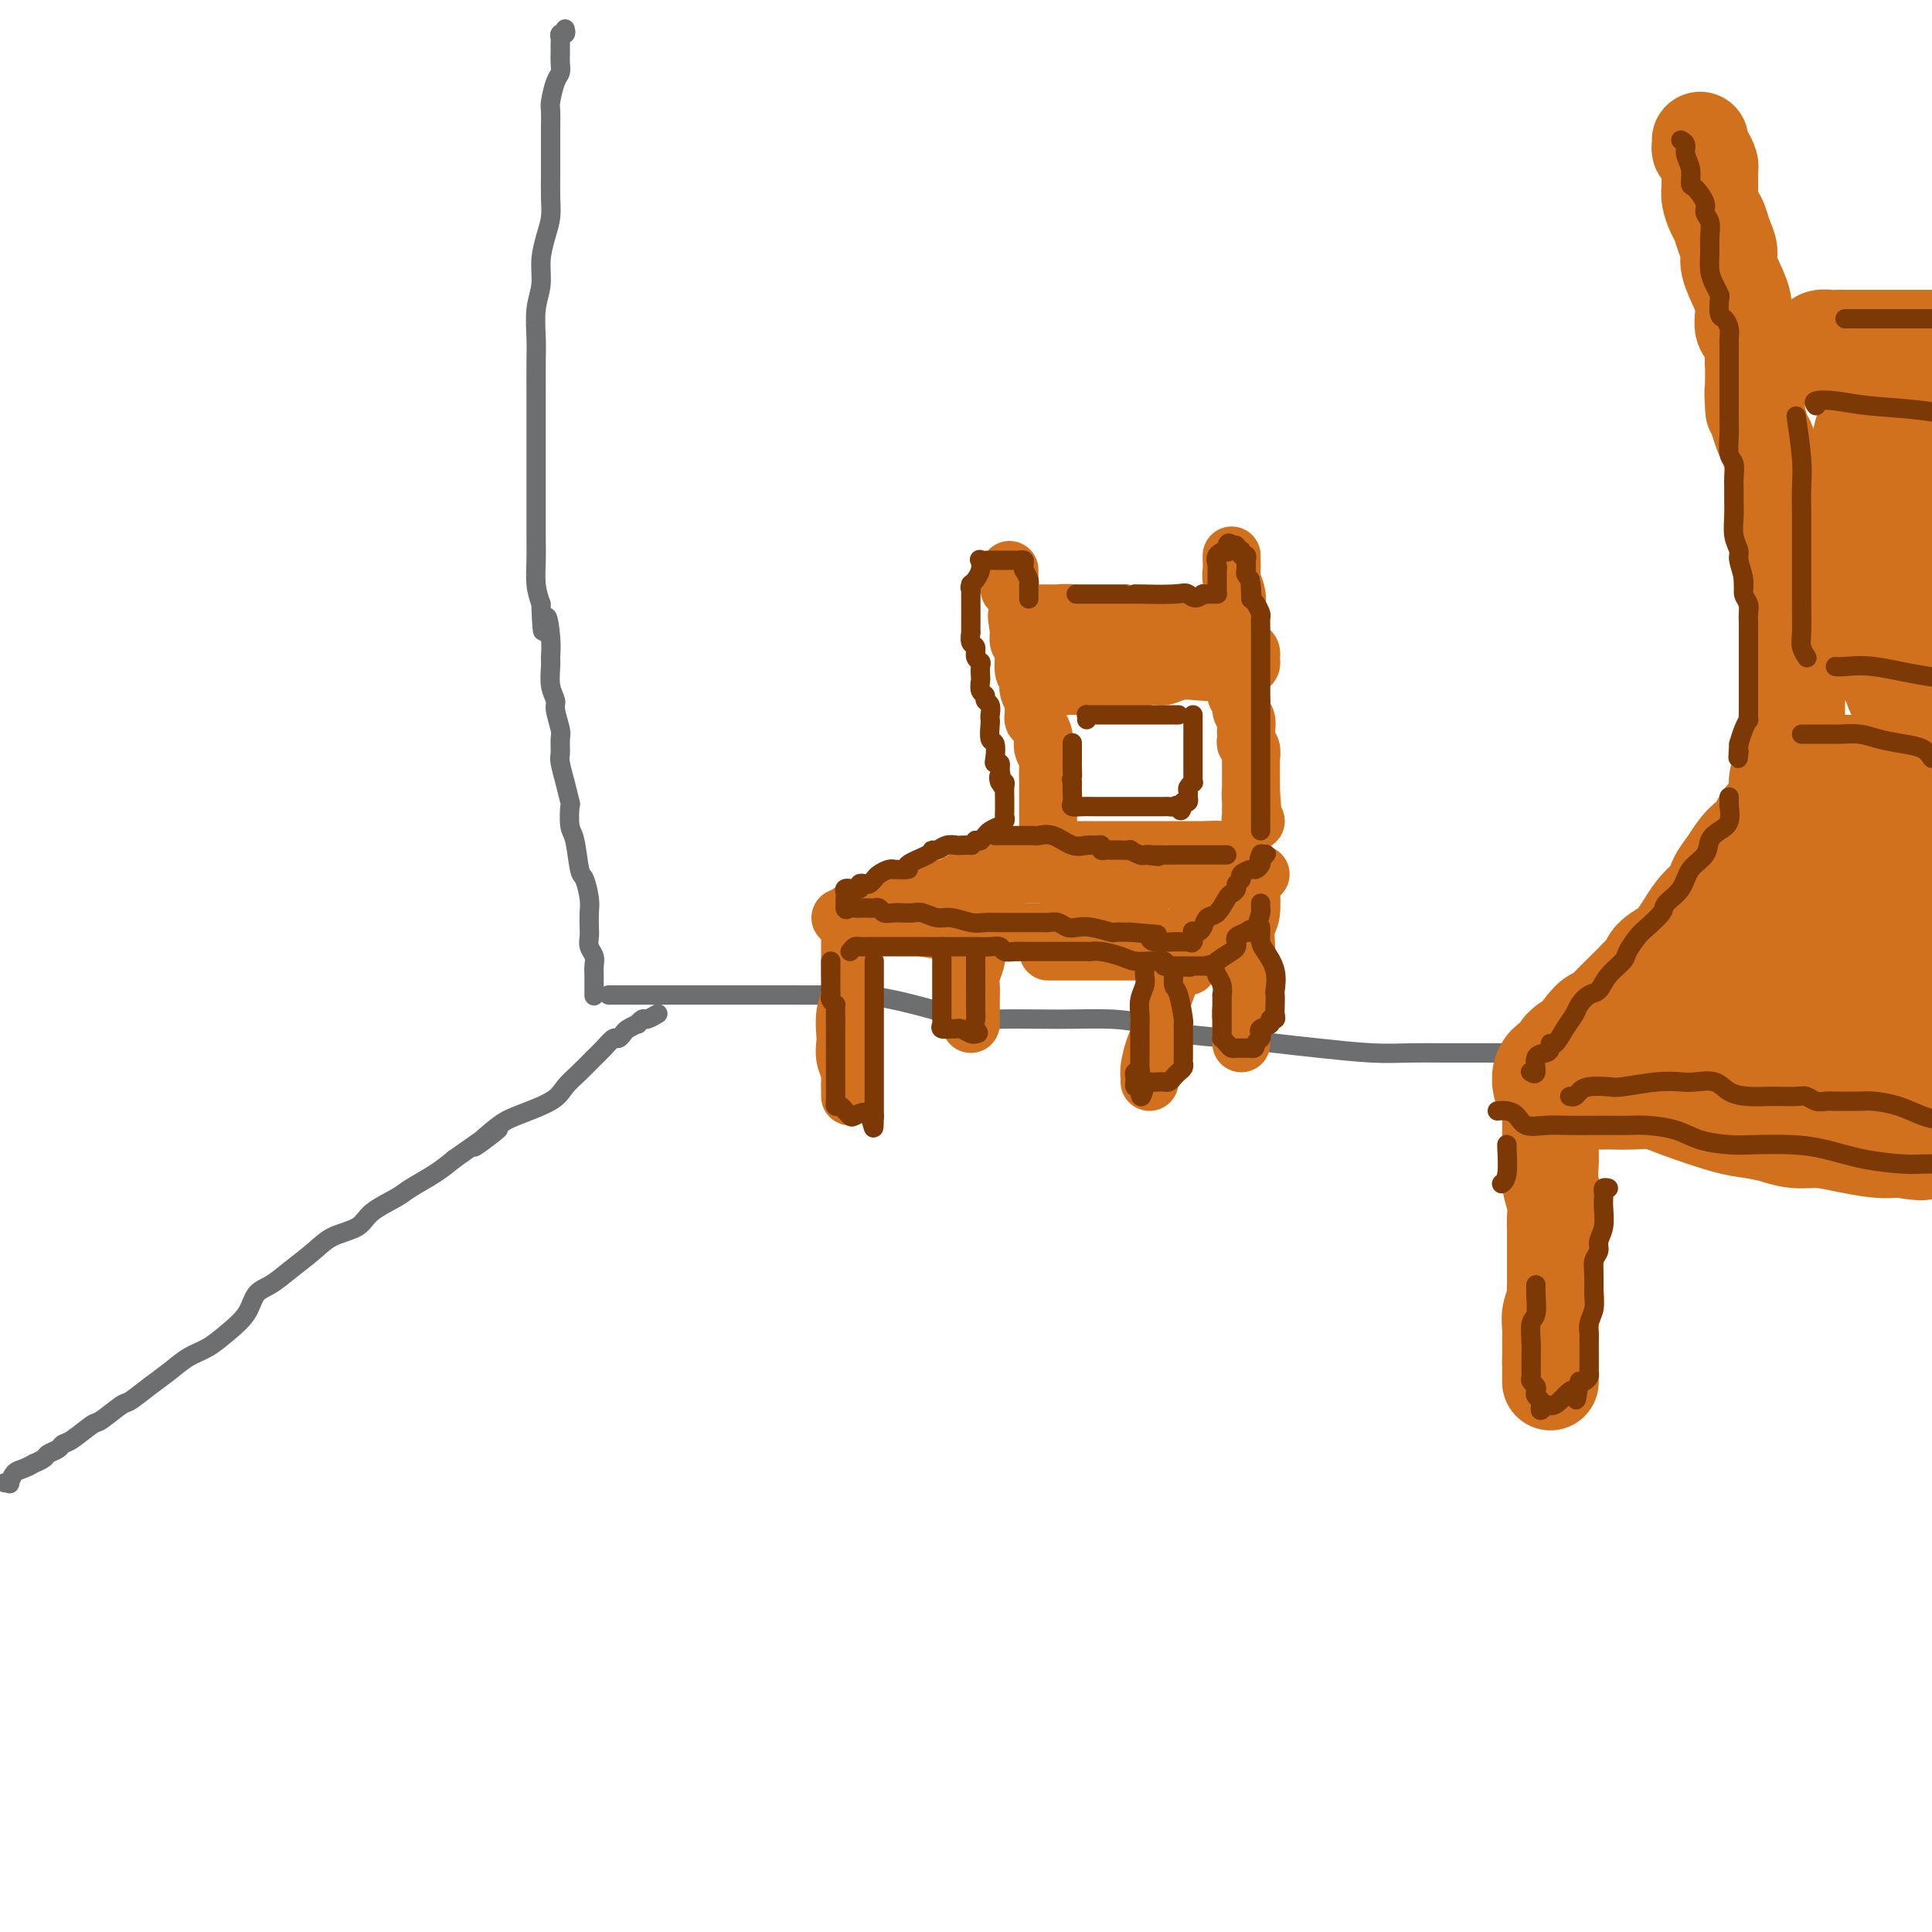 <svg viewBox='0 0 400 400' version='1.1' xmlns='http://www.w3.org/2000/svg' xmlns:xlink='http://www.w3.org/1999/xlink'><g fill='none' stroke='rgb(109,110,112)' stroke-width='4' stroke-linecap='round' stroke-linejoin='round'><path d='M1,307c0.441,-0.055 0.883,-0.110 1,0c0.117,0.110 -0.090,0.384 0,0c0.090,-0.384 0.476,-1.426 1,-2c0.524,-0.574 1.186,-0.679 2,-1c0.814,-0.321 1.780,-0.859 2,-1c0.220,-0.141 -0.306,0.116 0,0c0.306,-0.116 1.445,-0.606 2,-1c0.555,-0.394 0.527,-0.691 1,-1c0.473,-0.309 1.447,-0.630 2,-1c0.553,-0.370 0.684,-0.790 1,-1c0.316,-0.210 0.817,-0.212 2,-1c1.183,-0.788 3.047,-2.364 4,-3c0.953,-0.636 0.996,-0.333 2,-1c1.004,-0.667 2.971,-2.304 4,-3c1.029,-0.696 1.121,-0.451 2,-1c0.879,-0.549 2.544,-1.893 4,-3c1.456,-1.107 2.701,-1.979 4,-3c1.299,-1.021 2.651,-2.192 4,-3c1.349,-0.808 2.696,-1.251 4,-2c1.304,-0.749 2.567,-1.802 4,-3c1.433,-1.198 3.037,-2.540 4,-4c0.963,-1.460 1.284,-3.038 2,-4c0.716,-0.962 1.827,-1.307 3,-2c1.173,-0.693 2.408,-1.736 4,-3c1.592,-1.264 3.540,-2.751 5,-4c1.460,-1.249 2.433,-2.259 4,-3c1.567,-0.741 3.728,-1.213 5,-2c1.272,-0.787 1.656,-1.891 3,-3c1.344,-1.109 3.649,-2.225 5,-3c1.351,-0.775 1.748,-1.209 3,-2c1.252,-0.791 3.358,-1.940 5,-3c1.642,-1.060 2.821,-2.030 4,-3'/><path d='M94,240c15.391,-10.901 7.369,-4.653 5,-3c-2.369,1.653 0.915,-1.289 3,-3c2.085,-1.711 2.971,-2.191 5,-3c2.029,-0.809 5.201,-1.945 7,-3c1.799,-1.055 2.226,-2.028 3,-3c0.774,-0.972 1.895,-1.944 3,-3c1.105,-1.056 2.194,-2.195 3,-3c0.806,-0.805 1.328,-1.276 2,-2c0.672,-0.724 1.494,-1.701 2,-2c0.506,-0.299 0.695,0.079 1,0c0.305,-0.079 0.726,-0.614 1,-1c0.274,-0.386 0.401,-0.624 1,-1c0.599,-0.376 1.671,-0.889 2,-1c0.329,-0.111 -0.083,0.180 0,0c0.083,-0.180 0.661,-0.832 1,-1c0.339,-0.168 0.437,0.147 1,0c0.563,-0.147 1.589,-0.756 2,-1c0.411,-0.244 0.205,-0.122 0,0'/><path d='M117,6c0.113,0.447 0.226,0.893 0,1c-0.226,0.107 -0.793,-0.127 -1,0c-0.207,0.127 -0.056,0.614 0,1c0.056,0.386 0.016,0.670 0,1c-0.016,0.330 -0.007,0.705 0,1c0.007,0.295 0.012,0.509 0,1c-0.012,0.491 -0.042,1.257 0,2c0.042,0.743 0.155,1.462 0,2c-0.155,0.538 -0.577,0.894 -1,2c-0.423,1.106 -0.845,2.961 -1,4c-0.155,1.039 -0.041,1.263 0,2c0.041,0.737 0.011,1.989 0,3c-0.011,1.011 -0.002,1.782 0,3c0.002,1.218 -0.002,2.884 0,4c0.002,1.116 0.011,1.683 0,3c-0.011,1.317 -0.040,3.383 0,5c0.040,1.617 0.151,2.783 0,4c-0.151,1.217 -0.562,2.485 -1,4c-0.438,1.515 -0.902,3.277 -1,5c-0.098,1.723 0.170,3.408 0,5c-0.170,1.592 -0.778,3.093 -1,5c-0.222,1.907 -0.060,4.222 0,6c0.060,1.778 0.016,3.021 0,5c-0.016,1.979 -0.004,4.695 0,7c0.004,2.305 0.001,4.199 0,6c-0.001,1.801 -0.000,3.509 0,6c0.000,2.491 -0.001,5.765 0,8c0.001,2.235 0.003,3.430 0,5c-0.003,1.570 -0.011,3.514 0,5c0.011,1.486 0.041,2.516 0,4c-0.041,1.484 -0.155,3.424 0,5c0.155,1.576 0.577,2.788 1,4'/><path d='M112,125c0.320,9.934 0.621,4.268 1,3c0.379,-1.268 0.838,1.863 1,4c0.162,2.137 0.028,3.280 0,4c-0.028,0.720 0.049,1.016 0,2c-0.049,0.984 -0.223,2.657 0,4c0.223,1.343 0.845,2.356 1,3c0.155,0.644 -0.156,0.918 0,2c0.156,1.082 0.778,2.971 1,4c0.222,1.029 0.044,1.196 0,2c-0.044,0.804 0.044,2.245 0,3c-0.044,0.755 -0.222,0.826 0,2c0.222,1.174 0.843,3.453 1,4c0.157,0.547 -0.151,-0.636 0,0c0.151,0.636 0.762,3.092 1,4c0.238,0.908 0.105,0.268 0,1c-0.105,0.732 -0.182,2.836 0,4c0.182,1.164 0.623,1.389 1,3c0.377,1.611 0.689,4.609 1,6c0.311,1.391 0.619,1.173 1,2c0.381,0.827 0.833,2.697 1,4c0.167,1.303 0.049,2.040 0,3c-0.049,0.960 -0.027,2.144 0,3c0.027,0.856 0.060,1.384 0,2c-0.060,0.616 -0.212,1.319 0,2c0.212,0.681 0.789,1.339 1,2c0.211,0.661 0.057,1.326 0,2c-0.057,0.674 -0.015,1.356 0,2c0.015,0.644 0.004,1.250 0,2c-0.004,0.750 -0.001,1.643 0,2c0.001,0.357 0.001,0.179 0,0'/><path d='M126,206c0.332,-0.000 0.664,-0.000 1,0c0.336,0.000 0.677,0.000 1,0c0.323,-0.000 0.630,-0.000 1,0c0.370,0.000 0.803,0.000 1,0c0.197,-0.000 0.157,-0.000 1,0c0.843,0.000 2.570,0.000 4,0c1.430,-0.000 2.562,-0.000 4,0c1.438,0.000 3.181,0.000 5,0c1.819,-0.000 3.713,-0.001 6,0c2.287,0.001 4.968,0.002 7,0c2.032,-0.002 3.416,-0.008 6,0c2.584,0.008 6.369,0.029 9,0c2.631,-0.029 4.109,-0.109 6,0c1.891,0.109 4.195,0.407 7,1c2.805,0.593 6.112,1.479 8,2c1.888,0.521 2.357,0.676 4,1c1.643,0.324 4.461,0.818 6,1c1.539,0.182 1.798,0.051 4,0c2.202,-0.051 6.345,-0.021 9,0c2.655,0.021 3.820,0.033 6,0c2.180,-0.033 5.374,-0.111 8,0c2.626,0.111 4.682,0.411 7,1c2.318,0.589 4.897,1.468 8,2c3.103,0.532 6.729,0.717 10,1c3.271,0.283 6.187,0.664 9,1c2.813,0.336 5.524,0.626 9,1c3.476,0.374 7.719,0.832 11,1c3.281,0.168 5.601,0.045 8,0c2.399,-0.045 4.877,-0.012 7,0c2.123,0.012 3.892,0.003 6,0c2.108,-0.003 4.554,-0.002 7,0'/><path d='M312,218c17.840,1.083 7.940,0.290 5,0c-2.940,-0.290 1.081,-0.079 4,0c2.919,0.079 4.735,0.025 6,0c1.265,-0.025 1.979,-0.021 3,0c1.021,0.021 2.348,0.058 4,0c1.652,-0.058 3.629,-0.212 5,0c1.371,0.212 2.138,0.789 4,1c1.862,0.211 4.820,0.057 6,0c1.180,-0.057 0.582,-0.015 1,0c0.418,0.015 1.851,0.004 4,0c2.149,-0.004 5.015,-0.001 6,0c0.985,0.001 0.088,0.000 3,0c2.912,-0.000 9.632,-0.000 13,0c3.368,0.000 3.385,0.000 5,0c1.615,-0.000 4.828,-0.000 7,0c2.172,0.000 3.304,0.000 4,0c0.696,-0.000 0.957,-0.000 2,0c1.043,0.000 2.870,0.000 4,0c1.130,-0.000 1.565,-0.000 2,0'/></g>
<g fill='none' stroke='rgb(210,113,29)' stroke-width='12' stroke-linecap='round' stroke-linejoin='round'><path d='M174,190c0.900,-0.425 1.800,-0.850 2,-1c0.200,-0.150 -0.299,-0.026 0,0c0.299,0.026 1.396,-0.047 2,0c0.604,0.047 0.716,0.215 1,0c0.284,-0.215 0.739,-0.813 1,-1c0.261,-0.187 0.329,0.037 1,0c0.671,-0.037 1.944,-0.335 3,-1c1.056,-0.665 1.896,-1.698 3,-2c1.104,-0.302 2.471,0.125 3,0c0.529,-0.125 0.221,-0.803 1,-1c0.779,-0.197 2.647,0.088 4,0c1.353,-0.088 2.193,-0.549 3,-1c0.807,-0.451 1.582,-0.891 2,-1c0.418,-0.109 0.480,0.114 1,0c0.520,-0.114 1.497,-0.566 2,-1c0.503,-0.434 0.533,-0.851 1,-1c0.467,-0.149 1.372,-0.030 2,0c0.628,0.030 0.978,-0.030 1,0c0.022,0.030 -0.285,0.149 0,0c0.285,-0.149 1.162,-0.565 2,-1c0.838,-0.435 1.636,-0.887 2,-1c0.364,-0.113 0.293,0.114 1,0c0.707,-0.114 2.190,-0.569 3,-1c0.810,-0.431 0.946,-0.837 1,-1c0.054,-0.163 0.027,-0.081 0,0'/><path d='M216,176c6.631,-2.166 2.209,-0.580 1,0c-1.209,0.580 0.794,0.155 2,0c1.206,-0.155 1.614,-0.042 2,0c0.386,0.042 0.750,0.011 1,0c0.250,-0.011 0.387,-0.003 1,0c0.613,0.003 1.701,0.001 2,0c0.299,-0.001 -0.193,-0.000 0,0c0.193,0.000 1.070,0.000 2,0c0.930,-0.000 1.913,-0.000 3,0c1.087,0.000 2.279,0.000 3,0c0.721,-0.000 0.970,-0.000 1,0c0.030,0.000 -0.158,0.000 0,0c0.158,-0.000 0.662,-0.000 1,0c0.338,0.000 0.511,0.000 1,0c0.489,-0.000 1.293,-0.000 2,0c0.707,0.000 1.316,0.000 2,0c0.684,-0.000 1.443,-0.000 2,0c0.557,0.000 0.912,0.000 1,0c0.088,-0.000 -0.093,-0.000 0,0c0.093,0.000 0.459,0.000 1,0c0.541,-0.000 1.259,-0.000 2,0c0.741,0.000 1.507,0.000 2,0c0.493,-0.000 0.712,-0.000 1,0c0.288,0.000 0.644,0.000 1,0'/><path d='M250,176c5.398,0.013 1.892,0.045 1,0c-0.892,-0.045 0.829,-0.166 2,0c1.171,0.166 1.793,0.618 2,1c0.207,0.382 0.000,0.694 0,1c-0.000,0.306 0.206,0.607 0,1c-0.206,0.393 -0.825,0.879 -1,1c-0.175,0.121 0.093,-0.122 0,0c-0.093,0.122 -0.546,0.609 -1,1c-0.454,0.391 -0.909,0.685 -1,1c-0.091,0.315 0.183,0.652 0,1c-0.183,0.348 -0.822,0.708 -1,1c-0.178,0.292 0.106,0.515 0,1c-0.106,0.485 -0.603,1.230 -1,2c-0.397,0.770 -0.695,1.564 -1,2c-0.305,0.436 -0.618,0.513 -1,1c-0.382,0.487 -0.834,1.382 -1,2c-0.166,0.618 -0.044,0.958 0,1c0.044,0.042 0.012,-0.216 0,0c-0.012,0.216 -0.003,0.904 0,1c0.003,0.096 0.001,-0.401 0,0c-0.001,0.401 -0.000,1.701 0,3'/><path d='M247,197c-1.408,3.611 -0.927,3.138 -1,3c-0.073,-0.138 -0.699,0.058 -1,0c-0.301,-0.058 -0.276,-0.372 0,-1c0.276,-0.628 0.803,-1.571 1,-2c0.197,-0.429 0.066,-0.344 0,-1c-0.066,-0.656 -0.065,-2.052 0,-2c0.065,0.052 0.195,1.551 0,2c-0.195,0.449 -0.714,-0.152 -1,0c-0.286,0.152 -0.340,1.056 -1,1c-0.660,-0.056 -1.926,-1.072 -3,-2c-1.074,-0.928 -1.958,-1.766 -3,-2c-1.042,-0.234 -2.244,0.137 -4,0c-1.756,-0.137 -4.068,-0.783 -6,-1c-1.932,-0.217 -3.485,-0.006 -5,0c-1.515,0.006 -2.992,-0.195 -4,0c-1.008,0.195 -1.548,0.784 -2,1c-0.452,0.216 -0.815,0.059 -1,0c-0.185,-0.059 -0.190,-0.020 -1,0c-0.810,0.020 -2.423,0.020 -4,0c-1.577,-0.020 -3.116,-0.061 -5,0c-1.884,0.061 -4.113,0.222 -6,0c-1.887,-0.222 -3.431,-0.829 -5,-1c-1.569,-0.171 -3.163,0.094 -4,0c-0.837,-0.094 -0.919,-0.547 -1,-1'/><path d='M190,191c-7.367,-0.309 -1.784,-0.083 0,0c1.784,0.083 -0.232,0.022 -1,0c-0.768,-0.022 -0.287,-0.006 -1,0c-0.713,0.006 -2.618,0.002 -4,0c-1.382,-0.002 -2.241,-0.000 -3,0c-0.759,0.000 -1.419,-0.001 -2,0c-0.581,0.001 -1.085,0.003 -1,0c0.085,-0.003 0.759,-0.011 1,0c0.241,0.011 0.051,0.041 1,0c0.949,-0.041 3.038,-0.155 5,0c1.962,0.155 3.796,0.577 6,1c2.204,0.423 4.778,0.845 7,1c2.222,0.155 4.090,0.041 5,0c0.910,-0.041 0.860,-0.011 1,0c0.140,0.011 0.468,0.004 1,0c0.532,-0.004 1.267,-0.003 2,0c0.733,0.003 1.462,0.009 3,0c1.538,-0.009 3.884,-0.031 6,0c2.116,0.031 4.001,0.116 6,0c1.999,-0.116 4.111,-0.434 6,0c1.889,0.434 3.553,1.619 5,2c1.447,0.381 2.677,-0.042 4,0c1.323,0.042 2.741,0.550 4,1c1.259,0.450 2.360,0.843 3,1c0.640,0.157 0.820,0.079 1,0'/><path d='M245,197c10.203,0.928 2.212,0.249 -1,0c-3.212,-0.249 -1.645,-0.067 -1,0c0.645,0.067 0.370,0.018 0,0c-0.370,-0.018 -0.833,-0.005 -1,0c-0.167,0.005 -0.038,0.001 -1,0c-0.962,-0.001 -3.016,-0.000 -4,0c-0.984,0.000 -0.897,0.000 -3,0c-2.103,-0.000 -6.395,-0.000 -9,0c-2.605,0.000 -3.521,0.000 -4,0c-0.479,-0.000 -0.521,-0.000 -1,0c-0.479,0.000 -1.397,0.000 -2,0c-0.603,-0.000 -0.893,-0.000 -1,0c-0.107,0.000 -0.031,0.000 0,0c0.031,-0.000 0.015,-0.000 0,0'/><path d='M225,180c0.089,-0.016 0.179,-0.033 0,0c-0.179,0.033 -0.626,0.115 1,0c1.626,-0.115 5.325,-0.427 8,0c2.675,0.427 4.326,1.593 6,2c1.674,0.407 3.371,0.057 3,0c-0.371,-0.057 -2.812,0.181 -5,0c-2.188,-0.181 -4.125,-0.781 -6,-1c-1.875,-0.219 -3.688,-0.059 -6,0c-2.312,0.059 -5.124,0.015 -7,0c-1.876,-0.015 -2.816,-0.001 -4,0c-1.184,0.001 -2.612,-0.010 -3,0c-0.388,0.010 0.264,0.041 0,0c-0.264,-0.041 -1.444,-0.155 -2,0c-0.556,0.155 -0.489,0.578 -1,1c-0.511,0.422 -1.599,0.845 -2,1c-0.401,0.155 -0.115,0.044 0,0c0.115,-0.044 0.057,-0.022 0,0'/><path d='M176,193c-0.000,-0.205 -0.000,-0.410 0,0c0.000,0.410 0.000,1.436 0,2c-0.000,0.564 -0.000,0.667 0,1c0.000,0.333 0.001,0.896 0,1c-0.001,0.104 -0.004,-0.252 0,0c0.004,0.252 0.015,1.111 0,2c-0.015,0.889 -0.056,1.809 0,3c0.056,1.191 0.210,2.654 0,4c-0.210,1.346 -0.785,2.577 -1,4c-0.215,1.423 -0.072,3.039 0,4c0.072,0.961 0.072,1.269 0,2c-0.072,0.731 -0.215,1.886 0,3c0.215,1.114 0.790,2.188 1,3c0.210,0.812 0.056,1.364 0,2c-0.056,0.636 -0.015,1.358 0,2c0.015,0.642 0.004,1.205 0,1c-0.004,-0.205 -0.001,-1.179 0,-2c0.001,-0.821 0.000,-1.490 0,-2c-0.000,-0.510 -0.000,-0.860 0,-1c0.000,-0.140 0.000,-0.070 0,0'/><path d='M243,201c0.119,-0.101 0.238,-0.201 0,0c-0.238,0.201 -0.834,0.704 -1,1c-0.166,0.296 0.096,0.385 0,1c-0.096,0.615 -0.551,1.758 -1,3c-0.449,1.242 -0.891,2.584 -1,4c-0.109,1.416 0.114,2.905 0,4c-0.114,1.095 -0.567,1.796 -1,3c-0.433,1.204 -0.848,2.911 -1,4c-0.152,1.089 -0.041,1.560 0,2c0.041,0.440 0.011,0.849 0,1c-0.011,0.151 -0.003,0.043 0,0c0.003,-0.043 0.002,-0.022 0,0'/><path d='M217,171c0.000,-0.333 0.000,-0.666 0,-1c-0.000,-0.334 -0.000,-0.670 0,-1c0.000,-0.330 0.000,-0.654 0,-1c-0.000,-0.346 -0.000,-0.715 0,-1c0.000,-0.285 0.001,-0.485 0,-1c-0.001,-0.515 -0.004,-1.345 0,-2c0.004,-0.655 0.015,-1.135 0,-2c-0.015,-0.865 -0.056,-2.115 0,-3c0.056,-0.885 0.208,-1.407 0,-2c-0.208,-0.593 -0.778,-1.258 -1,-2c-0.222,-0.742 -0.098,-1.560 0,-2c0.098,-0.440 0.170,-0.503 0,-1c-0.170,-0.497 -0.582,-1.430 -1,-2c-0.418,-0.570 -0.843,-0.778 -1,-1c-0.157,-0.222 -0.046,-0.458 0,-1c0.046,-0.542 0.026,-1.392 0,-2c-0.026,-0.608 -0.059,-0.976 0,-1c0.059,-0.024 0.208,0.294 0,0c-0.208,-0.294 -0.774,-1.201 -1,-2c-0.226,-0.799 -0.113,-1.491 0,-2c0.113,-0.509 0.228,-0.837 0,-1c-0.228,-0.163 -0.797,-0.161 -1,-1c-0.203,-0.839 -0.041,-2.518 0,-3c0.041,-0.482 -0.041,0.232 0,0c0.041,-0.232 0.203,-1.408 0,-2c-0.203,-0.592 -0.772,-0.598 -1,-1c-0.228,-0.402 -0.114,-1.201 0,-2'/><path d='M211,131c-0.928,-6.370 -0.249,-2.295 0,-1c0.249,1.295 0.067,-0.190 0,-1c-0.067,-0.810 -0.019,-0.946 0,-1c0.019,-0.054 0.010,-0.027 0,0'/><path d='M209,122c0.000,-0.332 0.000,-0.663 0,-1c0.000,-0.337 0.000,-0.679 0,-1c-0.000,-0.321 0.000,-0.622 0,-1c0.000,-0.378 0.000,-0.832 0,-1c0.000,-0.168 -0.000,-0.048 0,0c0.000,0.048 0.000,0.024 0,0'/><path d='M214,127c0.294,0.000 0.588,0.000 1,0c0.412,-0.000 0.944,-0.001 1,0c0.056,0.001 -0.362,0.004 0,0c0.362,-0.004 1.504,-0.015 2,0c0.496,0.015 0.344,0.057 1,0c0.656,-0.057 2.119,-0.211 3,0c0.881,0.211 1.181,0.789 2,1c0.819,0.211 2.156,0.057 3,0c0.844,-0.057 1.195,-0.015 2,0c0.805,0.015 2.066,0.004 3,0c0.934,-0.004 1.542,-0.001 2,0c0.458,0.001 0.767,0.000 1,0c0.233,-0.000 0.391,-0.000 1,0c0.609,0.000 1.669,0.000 2,0c0.331,-0.000 -0.066,-0.000 0,0c0.066,0.000 0.595,0.000 1,0c0.405,-0.000 0.685,-0.000 1,0c0.315,0.000 0.666,0.000 1,0c0.334,-0.000 0.652,-0.001 1,0c0.348,0.001 0.726,0.003 1,0c0.274,-0.003 0.444,-0.012 1,0c0.556,0.012 1.500,0.044 2,0c0.500,-0.044 0.558,-0.166 1,0c0.442,0.166 1.269,0.619 2,1c0.731,0.381 1.365,0.691 2,1'/><path d='M251,130c5.899,0.401 2.148,-0.096 1,0c-1.148,0.096 0.309,0.785 1,1c0.691,0.215 0.616,-0.044 1,0c0.384,0.044 1.227,0.389 2,1c0.773,0.611 1.475,1.487 2,2c0.525,0.513 0.873,0.663 1,1c0.127,0.337 0.034,0.860 0,1c-0.034,0.140 -0.010,-0.103 0,0c0.010,0.103 0.005,0.551 0,1'/><path d='M259,137c0.507,1.325 -2.227,1.139 -3,1c-0.773,-0.139 0.414,-0.229 0,0c-0.414,0.229 -2.431,0.778 -4,1c-1.569,0.222 -2.692,0.116 -4,0c-1.308,-0.116 -2.801,-0.241 -4,0c-1.199,0.241 -2.106,0.848 -3,1c-0.894,0.152 -1.777,-0.152 -3,0c-1.223,0.152 -2.786,0.759 -4,1c-1.214,0.241 -2.080,0.117 -3,0c-0.920,-0.117 -1.895,-0.228 -3,0c-1.105,0.228 -2.338,0.793 -3,1c-0.662,0.207 -0.751,0.055 -1,0c-0.249,-0.055 -0.659,-0.014 -1,0c-0.341,0.014 -0.613,0.001 -1,0c-0.387,-0.001 -0.887,0.010 -1,0c-0.113,-0.010 0.162,-0.041 0,0c-0.162,0.041 -0.761,0.155 -1,0c-0.239,-0.155 -0.120,-0.577 0,-1'/><path d='M220,141c-6.033,0.445 -1.616,-0.444 0,-1c1.616,-0.556 0.432,-0.780 0,-1c-0.432,-0.220 -0.113,-0.437 0,-1c0.113,-0.563 0.019,-1.471 0,-2c-0.019,-0.529 0.036,-0.677 0,-1c-0.036,-0.323 -0.163,-0.820 0,-1c0.163,-0.180 0.615,-0.045 1,0c0.385,0.045 0.703,-0.002 1,0c0.297,0.002 0.575,0.052 2,0c1.425,-0.052 3.999,-0.206 6,0c2.001,0.206 3.429,0.773 4,1c0.571,0.227 0.286,0.113 0,0'/><path d='M255,115c-0.008,0.238 -0.016,0.477 0,1c0.016,0.523 0.057,1.332 0,2c-0.057,0.668 -0.211,1.197 0,2c0.211,0.803 0.789,1.882 1,3c0.211,1.118 0.057,2.276 0,3c-0.057,0.724 -0.015,1.013 0,2c0.015,0.987 0.004,2.673 0,4c-0.004,1.327 -0.002,2.296 0,3c0.002,0.704 0.005,1.143 0,2c-0.005,0.857 -0.016,2.130 0,3c0.016,0.870 0.061,1.335 0,2c-0.061,0.665 -0.226,1.530 0,2c0.226,0.470 0.845,0.546 1,1c0.155,0.454 -0.154,1.287 0,2c0.154,0.713 0.772,1.304 1,2c0.228,0.696 0.065,1.495 0,2c-0.065,0.505 -0.031,0.717 0,1c0.031,0.283 0.061,0.637 0,1c-0.061,0.363 -0.212,0.735 0,1c0.212,0.265 0.789,0.423 1,1c0.211,0.577 0.057,1.572 0,2c-0.057,0.428 -0.015,0.290 0,1c0.015,0.710 0.004,2.268 0,3c-0.004,0.732 -0.001,0.638 0,1c0.001,0.362 0.001,1.181 0,2'/><path d='M259,164c0.619,7.759 0.166,2.656 0,1c-0.166,-1.656 -0.045,0.134 0,1c0.045,0.866 0.016,0.806 0,1c-0.016,0.194 -0.018,0.640 0,1c0.018,0.360 0.056,0.632 0,1c-0.056,0.368 -0.207,0.830 0,1c0.207,0.170 0.774,0.049 1,0c0.226,-0.049 0.113,-0.024 0,0'/><path d='M261,181c-0.309,-0.081 -0.618,-0.163 -1,0c-0.382,0.163 -0.838,0.570 -1,1c-0.162,0.430 -0.029,0.883 0,1c0.029,0.117 -0.045,-0.103 0,1c0.045,1.103 0.208,3.530 0,5c-0.208,1.470 -0.788,1.984 -1,3c-0.212,1.016 -0.056,2.533 0,4c0.056,1.467 0.011,2.882 0,4c-0.011,1.118 0.011,1.939 0,3c-0.011,1.061 -0.056,2.363 0,3c0.056,0.637 0.211,0.608 0,1c-0.211,0.392 -0.789,1.205 -1,2c-0.211,0.795 -0.057,1.571 0,2c0.057,0.429 0.015,0.511 0,1c-0.015,0.489 -0.004,1.385 0,2c0.004,0.615 0.001,0.948 0,1c-0.001,0.052 -0.000,-0.178 0,0c0.000,0.178 0.000,0.765 0,1c-0.000,0.235 -0.000,0.117 0,0'/><path d='M202,197c-0.030,0.390 -0.061,0.780 0,1c0.061,0.220 0.212,0.271 0,1c-0.212,0.729 -0.789,2.135 -1,3c-0.211,0.865 -0.057,1.188 0,2c0.057,0.812 0.015,2.113 0,3c-0.015,0.887 -0.004,1.362 0,2c0.004,0.638 0.001,1.441 0,2c-0.001,0.559 -0.000,0.874 0,1c0.000,0.126 0.000,0.063 0,0'/></g>
<g fill='none' stroke='rgb(210,113,29)' stroke-width='28' stroke-linecap='round' stroke-linejoin='round'><path d='M372,162c-0.065,0.000 -0.130,0.000 0,0c0.130,0.000 0.455,0.000 1,0c0.545,0.000 1.310,0.000 2,0c0.690,0.000 1.305,0.000 2,0c0.695,0.000 1.469,0.000 2,0c0.531,0.000 0.819,0.000 1,0c0.181,0.000 0.255,0.000 1,0c0.745,0.000 2.162,0.000 4,0c1.838,0.000 4.097,0.000 5,0c0.903,0.000 0.452,0.000 0,0'/><path d='M372,166c-0.000,0.446 -0.000,0.893 0,1c0.000,0.107 0.002,-0.125 0,0c-0.002,0.125 -0.006,0.608 0,1c0.006,0.392 0.023,0.695 0,1c-0.023,0.305 -0.084,0.614 0,1c0.084,0.386 0.315,0.850 0,1c-0.315,0.150 -1.176,-0.014 -2,0c-0.824,0.014 -1.611,0.205 -2,1c-0.389,0.795 -0.379,2.195 -1,3c-0.621,0.805 -1.871,1.017 -3,2c-1.129,0.983 -2.137,2.738 -3,4c-0.863,1.262 -1.582,2.032 -2,3c-0.418,0.968 -0.535,2.136 -1,3c-0.465,0.864 -1.278,1.424 -2,2c-0.722,0.576 -1.354,1.166 -2,2c-0.646,0.834 -1.306,1.910 -2,3c-0.694,1.090 -1.421,2.193 -2,3c-0.579,0.807 -1.009,1.319 -2,2c-0.991,0.681 -2.544,1.532 -3,2c-0.456,0.468 0.183,0.551 0,1c-0.183,0.449 -1.190,1.262 -2,2c-0.810,0.738 -1.424,1.402 -2,2c-0.576,0.598 -1.113,1.129 -2,2c-0.887,0.871 -2.123,2.081 -3,3c-0.877,0.919 -1.393,1.548 -2,2c-0.607,0.452 -1.303,0.726 -2,1'/><path d='M332,214c-2.709,2.765 -0.480,1.178 0,1c0.480,-0.178 -0.788,1.052 -2,2c-1.212,0.948 -2.367,1.612 -3,2c-0.633,0.388 -0.744,0.500 -1,1c-0.256,0.500 -0.656,1.388 -1,2c-0.344,0.612 -0.632,0.949 -1,1c-0.368,0.051 -0.815,-0.182 -1,0c-0.185,0.182 -0.106,0.781 0,1c0.106,0.219 0.239,0.059 1,0c0.761,-0.059 2.148,-0.015 3,0c0.852,0.015 1.168,0.003 2,0c0.832,-0.003 2.181,0.004 3,0c0.819,-0.004 1.107,-0.019 2,0c0.893,0.019 2.390,0.071 4,0c1.610,-0.071 3.333,-0.265 5,0c1.667,0.265 3.277,0.989 6,2c2.723,1.011 6.558,2.309 9,3c2.442,0.691 3.491,0.776 5,1c1.509,0.224 3.478,0.585 5,1c1.522,0.415 2.597,0.882 4,1c1.403,0.118 3.135,-0.112 5,0c1.865,0.112 3.861,0.566 6,1c2.139,0.434 4.419,0.848 6,1c1.581,0.152 2.464,0.041 3,0c0.536,-0.041 0.725,-0.012 1,0c0.275,0.012 0.638,0.006 1,0'/><path d='M394,234c7.933,1.333 2.267,-0.333 0,-1c-2.267,-0.667 -1.133,-0.333 0,0'/><path d='M376,231c-0.010,-0.093 -0.019,-0.187 0,-1c0.019,-0.813 0.067,-2.347 0,-4c-0.067,-1.653 -0.248,-3.425 0,-5c0.248,-1.575 0.927,-2.954 2,-4c1.073,-1.046 2.541,-1.759 3,-3c0.459,-1.241 -0.090,-3.010 0,-4c0.090,-0.990 0.819,-1.202 1,-2c0.181,-0.798 -0.185,-2.181 0,-3c0.185,-0.819 0.921,-1.073 2,-3c1.079,-1.927 2.502,-5.525 4,-8c1.498,-2.475 3.073,-3.826 4,-5c0.927,-1.174 1.207,-2.170 2,-3c0.793,-0.830 2.098,-1.493 3,-2c0.902,-0.507 1.400,-0.858 0,-1c-1.400,-0.142 -4.697,-0.075 -6,0c-1.303,0.075 -0.611,0.156 -2,0c-1.389,-0.156 -4.858,-0.551 -8,0c-3.142,0.551 -5.955,2.047 -9,4c-3.045,1.953 -6.321,4.365 -8,6c-1.679,1.635 -1.760,2.495 -2,3c-0.240,0.505 -0.639,0.656 -1,1c-0.361,0.344 -0.685,0.879 -1,2c-0.315,1.121 -0.619,2.826 -1,4c-0.381,1.174 -0.837,1.817 -1,3c-0.163,1.183 -0.033,2.905 0,4c0.033,1.095 -0.029,1.564 0,2c0.029,0.436 0.151,0.839 1,1c0.849,0.161 2.424,0.081 4,0'/><path d='M363,213c1.324,-0.183 2.634,-0.641 4,-1c1.366,-0.359 2.787,-0.620 4,-1c1.213,-0.380 2.219,-0.879 3,-1c0.781,-0.121 1.337,0.136 2,0c0.663,-0.136 1.434,-0.663 2,-1c0.566,-0.337 0.929,-0.482 1,0c0.071,0.482 -0.150,1.593 0,2c0.150,0.407 0.669,0.112 1,0c0.331,-0.112 0.473,-0.041 1,0c0.527,0.041 1.440,0.050 2,0c0.560,-0.050 0.767,-0.160 1,0c0.233,0.160 0.491,0.590 1,0c0.509,-0.590 1.267,-2.199 2,-3c0.733,-0.801 1.440,-0.795 2,-1c0.560,-0.205 0.972,-0.621 1,-1c0.028,-0.379 -0.328,-0.721 0,-1c0.328,-0.279 1.342,-0.494 2,-1c0.658,-0.506 0.961,-1.302 1,-2c0.039,-0.698 -0.186,-1.298 0,-2c0.186,-0.702 0.782,-1.508 1,-2c0.218,-0.492 0.059,-0.671 0,-1c-0.059,-0.329 -0.017,-0.808 0,-1c0.017,-0.192 0.008,-0.096 0,0'/><path d='M395,191c0.000,1.394 0.000,2.787 0,4c0.000,1.213 0.000,2.245 0,3c0.000,0.755 0.000,1.233 0,2c0.000,0.767 0.000,1.824 0,3c0.000,1.176 0.000,2.470 0,3c0.000,0.530 0.000,0.297 0,1c0.000,0.703 0.000,2.344 0,3c0.000,0.656 0.000,0.328 0,0'/></g>
<g fill='none' stroke='rgb(210,113,29)' stroke-width='20' stroke-linecap='round' stroke-linejoin='round'><path d='M321,233c-0.001,0.383 -0.001,0.766 0,1c0.001,0.234 0.004,0.320 0,1c-0.004,0.680 -0.015,1.953 0,3c0.015,1.047 0.057,1.867 0,3c-0.057,1.133 -0.211,2.580 0,4c0.211,1.420 0.789,2.813 1,4c0.211,1.187 0.057,2.166 0,3c-0.057,0.834 -0.015,1.521 0,3c0.015,1.479 0.004,3.748 0,5c-0.004,1.252 0.000,1.485 0,2c-0.000,0.515 -0.004,1.310 0,2c0.004,0.690 0.015,1.276 0,2c-0.015,0.724 -0.057,1.588 0,2c0.057,0.412 0.211,0.372 0,1c-0.211,0.628 -0.789,1.922 -1,3c-0.211,1.078 -0.057,1.939 0,3c0.057,1.061 0.015,2.322 0,3c-0.015,0.678 -0.004,0.773 0,1c0.004,0.227 0.001,0.587 0,1c-0.001,0.413 -0.000,0.881 0,1c0.000,0.119 0.000,-0.109 0,0c-0.000,0.109 -0.000,0.554 0,1'/><path d='M321,282c0.000,7.681 0.000,2.384 0,1c-0.000,-1.384 0.000,1.144 0,2c0.000,0.856 0.000,0.038 0,0c0.000,-0.038 0.000,0.703 0,1c0.000,0.297 0.000,0.148 0,0'/><path d='M372,149c0.000,-0.195 0.000,-0.390 0,-1c-0.000,-0.610 -0.000,-1.633 0,-2c0.000,-0.367 0.001,-0.076 0,-1c-0.001,-0.924 -0.004,-3.063 0,-4c0.004,-0.937 0.015,-0.673 0,-1c-0.015,-0.327 -0.057,-1.243 0,-2c0.057,-0.757 0.212,-1.353 0,-2c-0.212,-0.647 -0.793,-1.345 -1,-2c-0.207,-0.655 -0.040,-1.268 0,-2c0.040,-0.732 -0.045,-1.585 0,-2c0.045,-0.415 0.222,-0.393 0,-1c-0.222,-0.607 -0.843,-1.842 -1,-3c-0.157,-1.158 0.151,-2.239 0,-3c-0.151,-0.761 -0.762,-1.204 -1,-2c-0.238,-0.796 -0.102,-1.947 0,-3c0.102,-1.053 0.171,-2.009 0,-3c-0.171,-0.991 -0.582,-2.019 -1,-3c-0.418,-0.981 -0.844,-1.916 -1,-3c-0.156,-1.084 -0.042,-2.316 0,-3c0.042,-0.684 0.011,-0.821 0,-1c-0.011,-0.179 -0.002,-0.402 0,-1c0.002,-0.598 -0.002,-1.571 0,-2c0.002,-0.429 0.012,-0.312 0,-1c-0.012,-0.688 -0.045,-2.179 0,-3c0.045,-0.821 0.167,-0.973 0,-2c-0.167,-1.027 -0.622,-2.930 -1,-4c-0.378,-1.070 -0.679,-1.306 -1,-2c-0.321,-0.694 -0.660,-1.847 -1,-3'/><path d='M364,87c-1.464,-10.278 -1.124,-4.975 -1,-3c0.124,1.975 0.033,0.620 0,-1c-0.033,-1.620 -0.007,-3.506 0,-4c0.007,-0.494 -0.006,0.403 0,0c0.006,-0.403 0.030,-2.106 0,-3c-0.030,-0.894 -0.115,-0.978 0,-2c0.115,-1.022 0.429,-2.980 0,-4c-0.429,-1.020 -1.603,-1.102 -2,-2c-0.397,-0.898 -0.018,-2.614 0,-4c0.018,-1.386 -0.324,-2.444 -1,-4c-0.676,-1.556 -1.687,-3.609 -2,-5c-0.313,-1.391 0.070,-2.119 0,-3c-0.070,-0.881 -0.593,-1.913 -1,-3c-0.407,-1.087 -0.697,-2.228 -1,-3c-0.303,-0.772 -0.617,-1.177 -1,-2c-0.383,-0.823 -0.835,-2.066 -1,-3c-0.165,-0.934 -0.045,-1.560 0,-2c0.045,-0.440 0.013,-0.694 0,-1c-0.013,-0.306 -0.006,-0.663 0,-1c0.006,-0.337 0.012,-0.654 0,-1c-0.012,-0.346 -0.042,-0.723 0,-1c0.042,-0.277 0.155,-0.456 0,-1c-0.155,-0.544 -0.577,-1.452 -1,-2c-0.423,-0.548 -0.845,-0.734 -1,-1c-0.155,-0.266 -0.042,-0.610 0,-1c0.042,-0.390 0.012,-0.826 0,-1c-0.012,-0.174 -0.006,-0.087 0,0'/><path d='M375,74c0.418,-0.868 0.836,-1.735 1,-2c0.164,-0.265 0.074,0.073 0,0c-0.074,-0.073 -0.133,-0.555 0,-1c0.133,-0.445 0.459,-0.851 1,-1c0.541,-0.149 1.298,-0.040 2,0c0.702,0.040 1.348,0.011 2,0c0.652,-0.011 1.309,-0.003 3,0c1.691,0.003 4.417,0.001 7,0c2.583,-0.001 5.024,-0.000 7,0c1.976,0.000 3.488,0.000 5,0'/><path d='M390,78c-0.423,0.212 -0.845,0.423 -1,2c-0.155,1.577 -0.041,4.518 0,7c0.041,2.482 0.011,4.503 0,6c-0.011,1.497 -0.003,2.469 0,4c0.003,1.531 0.001,3.619 0,5c-0.001,1.381 -0.000,2.053 0,4c0.000,1.947 0.000,5.167 0,7c-0.000,1.833 -0.000,2.277 0,3c0.000,0.723 0.000,1.723 0,3c-0.000,1.277 -0.000,2.829 0,4c0.000,1.171 0.000,1.961 0,3c-0.000,1.039 -0.001,2.326 0,3c0.001,0.674 0.004,0.733 0,1c-0.004,0.267 -0.013,0.740 0,1c0.013,0.260 0.050,0.306 0,0c-0.050,-0.306 -0.188,-0.964 0,-2c0.188,-1.036 0.702,-2.452 1,-4c0.298,-1.548 0.381,-3.230 0,-6c-0.381,-2.770 -1.227,-6.629 -2,-9c-0.773,-2.371 -1.472,-3.255 -2,-5c-0.528,-1.745 -0.885,-4.353 -1,-6c-0.115,-1.647 0.011,-2.334 0,-3c-0.011,-0.666 -0.161,-1.313 0,-2c0.161,-0.687 0.631,-1.416 1,-2c0.369,-0.584 0.635,-1.022 1,-2c0.365,-0.978 0.829,-2.494 1,-3c0.171,-0.506 0.049,-0.002 0,0c-0.049,0.002 -0.024,-0.499 0,-1'/><path d='M388,86c0.497,-2.244 0.238,-1.354 0,-1c-0.238,0.354 -0.457,0.172 -1,1c-0.543,0.828 -1.412,2.667 -2,6c-0.588,3.333 -0.897,8.160 -1,11c-0.103,2.840 -0.000,3.693 0,5c0.000,1.307 -0.101,3.067 0,5c0.101,1.933 0.405,4.040 1,6c0.595,1.960 1.480,3.773 2,5c0.520,1.227 0.676,1.869 1,3c0.324,1.131 0.818,2.751 1,4c0.182,1.249 0.053,2.127 0,3c-0.053,0.873 -0.029,1.739 0,2c0.029,0.261 0.063,-0.085 0,0c-0.063,0.085 -0.223,0.600 0,1c0.223,0.400 0.831,0.685 1,1c0.169,0.315 -0.099,0.662 0,1c0.099,0.338 0.565,0.668 1,1c0.435,0.332 0.838,0.666 1,1c0.162,0.334 0.082,0.667 0,1c-0.082,0.333 -0.166,0.667 0,1c0.166,0.333 0.583,0.667 1,1'/><path d='M393,144c1.635,4.850 1.223,1.475 1,0c-0.223,-1.475 -0.256,-1.052 0,-1c0.256,0.052 0.801,-0.269 1,-1c0.199,-0.731 0.053,-1.874 0,-3c-0.053,-1.126 -0.014,-2.237 0,-4c0.014,-1.763 0.004,-4.179 0,-6c-0.004,-1.821 -0.001,-3.047 0,-4c0.001,-0.953 0.000,-1.633 0,-3c-0.000,-1.367 -0.001,-3.420 0,-5c0.001,-1.580 0.003,-2.686 0,-4c-0.003,-1.314 -0.011,-2.835 0,-4c0.011,-1.165 0.041,-1.975 0,-3c-0.041,-1.025 -0.155,-2.264 0,-3c0.155,-0.736 0.577,-0.967 1,-2c0.423,-1.033 0.845,-2.866 1,-4c0.155,-1.134 0.041,-1.568 0,-2c-0.041,-0.432 -0.011,-0.862 0,-2c0.011,-1.138 0.003,-2.985 0,-4c-0.003,-1.015 -0.001,-1.200 0,-2c0.001,-0.800 0.000,-2.215 0,-3c-0.000,-0.785 -0.000,-0.938 0,-1c0.000,-0.062 0.000,-0.031 0,0'/></g>
<g fill='none' stroke='rgb(124,56,5)' stroke-width='4' stroke-linecap='round' stroke-linejoin='round'><path d='M348,29c0.454,0.263 0.908,0.527 1,1c0.092,0.473 -0.178,1.156 0,2c0.178,0.844 0.803,1.850 1,3c0.197,1.150 -0.034,2.443 0,3c0.034,0.557 0.335,0.379 1,1c0.665,0.621 1.695,2.041 2,3c0.305,0.959 -0.115,1.457 0,2c0.115,0.543 0.766,1.132 1,2c0.234,0.868 0.052,2.016 0,3c-0.052,0.984 0.025,1.806 0,3c-0.025,1.194 -0.151,2.762 0,4c0.151,1.238 0.579,2.148 1,3c0.421,0.852 0.835,1.646 1,2c0.165,0.354 0.083,0.270 0,1c-0.083,0.730 -0.166,2.276 0,3c0.166,0.724 0.580,0.626 1,1c0.420,0.374 0.845,1.218 1,2c0.155,0.782 0.042,1.501 0,2c-0.042,0.499 -0.011,0.777 0,1c0.011,0.223 0.003,0.391 0,1c-0.003,0.609 -0.001,1.659 0,2c0.001,0.341 0.000,-0.027 0,0c-0.000,0.027 -0.000,0.448 0,1c0.000,0.552 0.000,1.236 0,2c-0.000,0.764 -0.000,1.607 0,2c0.000,0.393 0.000,0.337 0,1c-0.000,0.663 -0.000,2.047 0,3c0.000,0.953 0.000,1.477 0,2'/><path d='M358,85c-0.004,3.247 -0.015,2.866 0,3c0.015,0.134 0.057,0.783 0,2c-0.057,1.217 -0.211,3.001 0,4c0.211,0.999 0.789,1.214 1,2c0.211,0.786 0.055,2.142 0,3c-0.055,0.858 -0.011,1.217 0,2c0.011,0.783 -0.012,1.990 0,3c0.012,1.010 0.060,1.824 0,3c-0.060,1.176 -0.227,2.713 0,4c0.227,1.287 0.849,2.323 1,3c0.151,0.677 -0.170,0.997 0,2c0.170,1.003 0.830,2.691 1,4c0.170,1.309 -0.151,2.238 0,3c0.151,0.762 0.772,1.355 1,2c0.228,0.645 0.061,1.342 0,2c-0.061,0.658 -0.016,1.277 0,2c0.016,0.723 0.004,1.549 0,2c-0.004,0.451 -0.001,0.528 0,1c0.001,0.472 0.000,1.338 0,2c-0.000,0.662 -0.000,1.119 0,2c0.000,0.881 0.000,2.187 0,3c-0.000,0.813 0.000,1.134 0,2c-0.000,0.866 -0.000,2.279 0,3c0.000,0.721 0.001,0.752 0,1c-0.001,0.248 -0.003,0.713 0,1c0.003,0.287 0.012,0.397 0,1c-0.012,0.603 -0.044,1.698 0,2c0.044,0.302 0.166,-0.188 0,0c-0.166,0.188 -0.619,1.054 -1,2c-0.381,0.946 -0.691,1.973 -1,3'/><path d='M360,154c-0.311,4.644 -0.089,2.756 0,2c0.089,-0.756 0.044,-0.378 0,0'/><path d='M372,87c-0.113,-0.752 -0.227,-1.504 0,0c0.227,1.504 0.793,5.265 1,8c0.207,2.735 0.055,4.445 0,6c-0.055,1.555 -0.015,2.955 0,5c0.015,2.045 0.003,4.736 0,7c-0.003,2.264 0.003,4.103 0,6c-0.003,1.897 -0.015,3.854 0,6c0.015,2.146 0.055,4.483 0,6c-0.055,1.517 -0.207,2.216 0,3c0.207,0.784 0.773,1.653 1,2c0.227,0.347 0.113,0.174 0,0'/><path d='M373,152c0.318,0.000 0.636,0.000 1,0c0.364,-0.000 0.775,-0.001 1,0c0.225,0.001 0.264,0.003 1,0c0.736,-0.003 2.170,-0.012 3,0c0.830,0.012 1.055,0.044 2,0c0.945,-0.044 2.610,-0.164 4,0c1.390,0.164 2.507,0.611 4,1c1.493,0.389 3.364,0.720 5,1c1.636,0.280 3.039,0.509 4,1c0.961,0.491 1.481,1.246 2,2'/><path d='M358,165c-0.003,0.289 -0.006,0.577 0,1c0.006,0.423 0.023,0.980 0,1c-0.023,0.020 -0.084,-0.497 0,0c0.084,0.497 0.314,2.008 0,3c-0.314,0.992 -1.171,1.465 -2,2c-0.829,0.535 -1.631,1.130 -2,2c-0.369,0.870 -0.307,2.014 -1,3c-0.693,0.986 -2.143,1.815 -3,3c-0.857,1.185 -1.121,2.725 -2,4c-0.879,1.275 -2.372,2.285 -3,3c-0.628,0.715 -0.390,1.135 -1,2c-0.610,0.865 -2.068,2.173 -3,3c-0.932,0.827 -1.338,1.171 -2,2c-0.662,0.829 -1.581,2.144 -2,3c-0.419,0.856 -0.340,1.255 -1,2c-0.660,0.745 -2.060,1.837 -3,3c-0.940,1.163 -1.421,2.397 -2,3c-0.579,0.603 -1.258,0.576 -2,1c-0.742,0.424 -1.548,1.300 -2,2c-0.452,0.700 -0.552,1.224 -1,2c-0.448,0.776 -1.246,1.805 -2,3c-0.754,1.195 -1.464,2.556 -2,3c-0.536,0.444 -0.899,-0.027 -1,0c-0.101,0.027 0.060,0.554 0,1c-0.060,0.446 -0.342,0.813 -1,1c-0.658,0.187 -1.692,0.194 -2,1c-0.308,0.806 0.109,2.409 0,3c-0.109,0.591 -0.746,0.169 -1,0c-0.254,-0.169 -0.127,-0.084 0,0'/><path d='M310,230c0.655,-0.053 1.311,-0.105 2,0c0.689,0.105 1.412,0.368 2,1c0.588,0.632 1.042,1.633 2,2c0.958,0.367 2.419,0.098 4,0c1.581,-0.098 3.281,-0.027 5,0c1.719,0.027 3.457,0.009 5,0c1.543,-0.009 2.893,-0.010 4,0c1.107,0.010 1.973,0.031 3,0c1.027,-0.031 2.217,-0.113 4,0c1.783,0.113 4.159,0.422 6,1c1.841,0.578 3.147,1.425 5,2c1.853,0.575 4.253,0.879 6,1c1.747,0.121 2.841,0.061 5,0c2.159,-0.061 5.382,-0.121 8,0c2.618,0.121 4.633,0.425 7,1c2.367,0.575 5.088,1.422 8,2c2.912,0.578 6.015,0.886 8,1c1.985,0.114 2.853,0.032 4,0c1.147,-0.032 2.574,-0.016 4,0'/><path d='M325,227c0.341,0.083 0.681,0.167 1,0c0.319,-0.167 0.615,-0.584 1,-1c0.385,-0.416 0.859,-0.829 2,-1c1.141,-0.171 2.951,-0.098 4,0c1.049,0.098 1.338,0.221 3,0c1.662,-0.221 4.699,-0.785 7,-1c2.301,-0.215 3.868,-0.082 5,0c1.132,0.082 1.829,0.113 3,0c1.171,-0.113 2.816,-0.370 4,0c1.184,0.370 1.906,1.367 3,2c1.094,0.633 2.558,0.901 4,1c1.442,0.099 2.861,0.030 4,0c1.139,-0.030 1.996,-0.022 3,0c1.004,0.022 2.153,0.058 3,0c0.847,-0.058 1.393,-0.212 2,0c0.607,0.212 1.277,0.788 2,1c0.723,0.212 1.501,0.059 2,0c0.499,-0.059 0.720,-0.023 2,0c1.280,0.023 3.619,0.034 5,0c1.381,-0.034 1.803,-0.112 3,0c1.197,0.112 3.168,0.415 5,1c1.832,0.585 3.523,1.453 5,2c1.477,0.547 2.738,0.774 4,1'/><path d='M333,246c-0.422,-0.092 -0.844,-0.184 -1,0c-0.156,0.184 -0.046,0.644 0,1c0.046,0.356 0.027,0.609 0,1c-0.027,0.391 -0.064,0.919 0,2c0.064,1.081 0.227,2.714 0,4c-0.227,1.286 -0.846,2.224 -1,3c-0.154,0.776 0.156,1.390 0,2c-0.156,0.610 -0.778,1.217 -1,2c-0.222,0.783 -0.046,1.744 0,3c0.046,1.256 -0.040,2.808 0,4c0.040,1.192 0.207,2.024 0,3c-0.207,0.976 -0.788,2.098 -1,3c-0.212,0.902 -0.057,1.586 0,2c0.057,0.414 0.015,0.559 0,1c-0.015,0.441 -0.004,1.179 0,2c0.004,0.821 0.001,1.726 0,2c-0.001,0.274 0.001,-0.081 0,0c-0.001,0.081 -0.003,0.600 0,1c0.003,0.400 0.012,0.682 0,1c-0.012,0.318 -0.044,0.673 0,1c0.044,0.327 0.166,0.627 0,1c-0.166,0.373 -0.619,0.821 -1,1c-0.381,0.179 -0.691,0.090 -1,0'/><path d='M327,286c-1.002,6.537 -0.507,2.881 -1,2c-0.493,-0.881 -1.975,1.015 -3,2c-1.025,0.985 -1.594,1.060 -2,1c-0.406,-0.060 -0.648,-0.254 -1,0c-0.352,0.254 -0.812,0.955 -1,1c-0.188,0.045 -0.102,-0.565 0,-1c0.102,-0.435 0.220,-0.694 0,-1c-0.220,-0.306 -0.777,-0.659 -1,-1c-0.223,-0.341 -0.112,-0.669 0,-1c0.112,-0.331 0.226,-0.665 0,-1c-0.226,-0.335 -0.793,-0.670 -1,-1c-0.207,-0.330 -0.055,-0.656 0,-1c0.055,-0.344 0.014,-0.705 0,-1c-0.014,-0.295 0.000,-0.524 0,-1c-0.000,-0.476 -0.014,-1.198 0,-2c0.014,-0.802 0.056,-1.683 0,-3c-0.056,-1.317 -0.211,-3.071 0,-4c0.211,-0.929 0.789,-1.032 1,-2c0.211,-0.968 0.057,-2.799 0,-4c-0.057,-1.201 -0.016,-1.772 0,-2c0.016,-0.228 0.008,-0.114 0,0'/><path d='M312,237c-0.030,-0.083 -0.060,-0.167 0,1c0.060,1.167 0.208,3.583 0,5c-0.208,1.417 -0.774,1.833 -1,2c-0.226,0.167 -0.113,0.083 0,0'/><path d='M382,66c0.219,0.000 0.438,0.000 1,0c0.562,0.000 1.468,0.000 2,0c0.532,0.000 0.689,0.000 2,0c1.311,0.000 3.776,0.000 6,0c2.224,0.000 4.207,-0.000 6,0c1.793,0.000 3.397,0.000 5,0'/><path d='M225,149c0.023,-0.423 0.047,-0.845 0,-1c-0.047,-0.155 -0.163,-0.041 0,0c0.163,0.041 0.605,0.011 1,0c0.395,-0.011 0.741,-0.003 1,0c0.259,0.003 0.430,0.001 1,0c0.570,-0.001 1.539,-0.000 2,0c0.461,0.000 0.414,0.000 1,0c0.586,-0.000 1.806,-0.000 3,0c1.194,0.000 2.361,0.000 3,0c0.639,-0.000 0.749,-0.000 1,0c0.251,0.000 0.645,0.000 1,0c0.355,-0.000 0.673,-0.000 1,0c0.327,0.000 0.662,0.000 1,0c0.338,-0.000 0.678,-0.000 1,0c0.322,0.000 0.625,0.000 1,0c0.375,-0.000 0.821,-0.000 1,0c0.179,0.000 0.089,0.000 0,0'/><path d='M247,148c0.000,0.446 0.000,0.893 0,1c-0.000,0.107 -0.000,-0.125 0,0c0.000,0.125 0.000,0.606 0,1c-0.000,0.394 -0.000,0.701 0,1c0.000,0.299 0.000,0.591 0,1c-0.000,0.409 -0.000,0.936 0,1c0.000,0.064 0.000,-0.335 0,0c-0.000,0.335 -0.000,1.403 0,2c0.000,0.597 0.000,0.723 0,1c-0.000,0.277 -0.000,0.705 0,1c0.000,0.295 0.001,0.456 0,1c-0.001,0.544 -0.004,1.469 0,2c0.004,0.531 0.015,0.667 0,1c-0.015,0.333 -0.057,0.863 0,1c0.057,0.137 0.212,-0.117 0,0c-0.212,0.117 -0.792,0.606 -1,1c-0.208,0.394 -0.046,0.693 0,1c0.046,0.307 -0.026,0.621 0,1c0.026,0.379 0.150,0.823 0,1c-0.150,0.177 -0.575,0.089 -1,0'/><path d='M245,166c-0.490,3.011 -0.716,1.539 -1,1c-0.284,-0.539 -0.625,-0.144 -1,0c-0.375,0.144 -0.785,0.039 -1,0c-0.215,-0.039 -0.235,-0.010 -1,0c-0.765,0.010 -2.273,0.003 -3,0c-0.727,-0.003 -0.672,-0.000 -1,0c-0.328,0.000 -1.041,-0.002 -3,0c-1.959,0.002 -5.166,0.009 -7,0c-1.834,-0.009 -2.295,-0.033 -3,0c-0.705,0.033 -1.653,0.122 -2,0c-0.347,-0.122 -0.093,-0.456 0,-1c0.093,-0.544 0.027,-1.298 0,-2c-0.027,-0.702 -0.013,-1.351 0,-2'/><path d='M222,162c-0.309,-0.909 -0.083,-0.682 0,-1c0.083,-0.318 0.022,-1.182 0,-2c-0.022,-0.818 -0.006,-1.590 0,-2c0.006,-0.410 0.002,-0.456 0,-1c-0.002,-0.544 -0.000,-1.584 0,-2c0.000,-0.416 0.000,-0.208 0,0'/><path d='M213,124c0.001,-0.446 0.001,-0.892 0,-1c-0.001,-0.108 -0.004,0.121 0,0c0.004,-0.121 0.015,-0.592 0,-1c-0.015,-0.408 -0.057,-0.753 0,-1c0.057,-0.247 0.212,-0.396 0,-1c-0.212,-0.604 -0.792,-1.665 -1,-2c-0.208,-0.335 -0.045,0.054 0,0c0.045,-0.054 -0.030,-0.550 0,-1c0.030,-0.450 0.163,-0.853 0,-1c-0.163,-0.147 -0.622,-0.040 -1,0c-0.378,0.040 -0.675,0.011 -1,0c-0.325,-0.011 -0.679,-0.003 -1,0c-0.321,0.003 -0.610,0.001 -1,0c-0.390,-0.001 -0.883,0.000 -1,0c-0.117,-0.000 0.140,-0.002 0,0c-0.140,0.002 -0.678,0.006 -1,0c-0.322,-0.006 -0.429,-0.023 -1,0c-0.571,0.023 -1.606,0.086 -2,0c-0.394,-0.086 -0.147,-0.322 0,0c0.147,0.322 0.193,1.202 0,2c-0.193,0.798 -0.627,1.514 -1,2c-0.373,0.486 -0.687,0.743 -1,1'/><path d='M201,121c-0.309,0.933 -0.083,0.766 0,1c0.083,0.234 0.022,0.870 0,1c-0.022,0.130 -0.006,-0.247 0,0c0.006,0.247 0.002,1.118 0,2c-0.002,0.882 -0.000,1.776 0,2c0.000,0.224 -0.001,-0.220 0,0c0.001,0.220 0.004,1.105 0,2c-0.004,0.895 -0.016,1.802 0,2c0.016,0.198 0.061,-0.312 0,0c-0.061,0.312 -0.226,1.444 0,2c0.226,0.556 0.845,0.534 1,1c0.155,0.466 -0.154,1.419 0,2c0.154,0.581 0.772,0.789 1,1c0.228,0.211 0.065,0.423 0,1c-0.065,0.577 -0.033,1.517 0,2c0.033,0.483 0.065,0.510 0,1c-0.065,0.490 -0.228,1.444 0,2c0.228,0.556 0.846,0.713 1,1c0.154,0.287 -0.154,0.705 0,1c0.154,0.295 0.772,0.468 1,1c0.228,0.532 0.065,1.422 0,2c-0.065,0.578 -0.031,0.845 0,1c0.031,0.155 0.060,0.199 0,1c-0.060,0.801 -0.209,2.357 0,3c0.209,0.643 0.774,0.371 1,1c0.226,0.629 0.112,2.158 0,3c-0.112,0.842 -0.222,0.996 0,1c0.222,0.004 0.778,-0.142 1,0c0.222,0.142 0.111,0.571 0,1'/><path d='M207,159c0.944,6.269 0.306,2.941 0,2c-0.306,-0.941 -0.278,0.506 0,1c0.278,0.494 0.807,0.034 1,0c0.193,-0.034 0.052,0.358 0,1c-0.052,0.642 -0.013,1.534 0,2c0.013,0.466 -0.001,0.507 0,1c0.001,0.493 0.016,1.438 0,2c-0.016,0.562 -0.064,0.742 0,1c0.064,0.258 0.239,0.594 0,1c-0.239,0.406 -0.891,0.883 -1,1c-0.109,0.117 0.325,-0.126 0,0c-0.325,0.126 -1.410,0.622 -2,1c-0.590,0.378 -0.684,0.637 -1,1c-0.316,0.363 -0.854,0.828 -1,1c-0.146,0.172 0.101,0.049 0,0c-0.101,-0.049 -0.551,-0.025 -1,0'/><path d='M202,174c-1.043,1.156 -0.650,1.046 -1,1c-0.350,-0.046 -1.443,-0.027 -2,0c-0.557,0.027 -0.580,0.062 -1,0c-0.420,-0.062 -1.239,-0.220 -2,0c-0.761,0.220 -1.465,0.819 -2,1c-0.535,0.181 -0.901,-0.057 -1,0c-0.099,0.057 0.069,0.408 -1,1c-1.069,0.592 -3.374,1.426 -4,2c-0.626,0.574 0.428,0.889 0,1c-0.428,0.111 -2.338,0.018 -3,0c-0.662,-0.018 -0.075,0.037 0,0c0.075,-0.037 -0.361,-0.167 -1,0c-0.639,0.167 -1.482,0.632 -2,1c-0.518,0.368 -0.711,0.638 -1,1c-0.289,0.362 -0.674,0.815 -1,1c-0.326,0.185 -0.594,0.102 -1,0c-0.406,-0.102 -0.950,-0.224 -1,0c-0.050,0.224 0.393,0.795 0,1c-0.393,0.205 -1.622,0.044 -2,0c-0.378,-0.044 0.095,0.030 0,0c-0.095,-0.030 -0.757,-0.163 -1,0c-0.243,0.163 -0.065,0.621 0,1c0.065,0.379 0.018,0.679 0,1c-0.018,0.321 -0.005,0.663 0,1c0.005,0.337 0.003,0.668 0,1'/><path d='M175,188c0.020,0.619 0.568,0.166 1,0c0.432,-0.166 0.746,-0.046 1,0c0.254,0.046 0.449,0.016 1,0c0.551,-0.016 1.460,-0.018 2,0c0.540,0.018 0.711,0.057 1,0c0.289,-0.057 0.697,-0.211 1,0c0.303,0.211 0.503,0.788 1,1c0.497,0.212 1.291,0.061 2,0c0.709,-0.061 1.333,-0.031 2,0c0.667,0.031 1.379,0.065 2,0c0.621,-0.065 1.152,-0.228 2,0c0.848,0.228 2.013,0.846 3,1c0.987,0.154 1.797,-0.155 3,0c1.203,0.155 2.798,0.774 4,1c1.202,0.226 2.009,0.061 3,0c0.991,-0.061 2.166,-0.016 3,0c0.834,0.016 1.327,0.004 2,0c0.673,-0.004 1.528,-0.001 2,0c0.472,0.001 0.563,-0.001 1,0c0.437,0.001 1.219,0.004 2,0c0.781,-0.004 1.560,-0.015 2,0c0.440,0.015 0.542,0.056 1,0c0.458,-0.056 1.272,-0.207 2,0c0.728,0.207 1.370,0.774 2,1c0.630,0.226 1.247,0.113 2,0c0.753,-0.113 1.641,-0.226 3,0c1.359,0.226 3.187,0.793 4,1c0.813,0.207 0.610,0.056 1,0c0.390,-0.056 1.374,-0.015 2,0c0.626,0.015 0.893,0.004 1,0c0.107,-0.004 0.053,-0.002 0,0'/><path d='M234,193c9.833,0.833 4.917,0.417 0,0'/><path d='M238,194c-0.007,-0.114 -0.013,-0.227 0,0c0.013,0.227 0.046,0.795 1,1c0.954,0.205 2.830,0.047 4,0c1.170,-0.047 1.633,0.015 2,0c0.367,-0.015 0.637,-0.109 1,0c0.363,0.109 0.818,0.420 1,0c0.182,-0.420 0.089,-1.570 0,-2c-0.089,-0.430 -0.176,-0.141 0,0c0.176,0.141 0.614,0.132 1,0c0.386,-0.132 0.719,-0.388 1,-1c0.281,-0.612 0.510,-1.578 1,-2c0.490,-0.422 1.240,-0.298 2,-1c0.760,-0.702 1.528,-2.230 2,-3c0.472,-0.770 0.646,-0.784 1,-1c0.354,-0.216 0.886,-0.636 1,-1c0.114,-0.364 -0.191,-0.671 0,-1c0.191,-0.329 0.878,-0.680 1,-1c0.122,-0.320 -0.321,-0.611 0,-1c0.321,-0.389 1.406,-0.878 2,-1c0.594,-0.122 0.698,0.121 1,0c0.302,-0.121 0.800,-0.606 1,-1c0.200,-0.394 0.100,-0.697 0,-1'/><path d='M261,178c2.321,-2.571 0.625,-0.500 0,0c-0.625,0.500 -0.179,-0.571 0,-1c0.179,-0.429 0.089,-0.214 0,0'/><path d='M261,172c0.000,-0.466 0.000,-0.931 0,-1c0.000,-0.069 0.000,0.259 0,0c0.000,-0.259 0.000,-1.105 0,-2c0.000,-0.895 0.000,-1.839 0,-2c0.000,-0.161 0.000,0.461 0,0c0.000,-0.461 0.000,-2.005 0,-3c-0.000,-0.995 -0.000,-1.440 0,-2c0.000,-0.560 0.000,-1.234 0,-2c-0.000,-0.766 -0.000,-1.624 0,-2c0.000,-0.376 0.000,-0.271 0,-1c-0.000,-0.729 -0.000,-2.293 0,-3c0.000,-0.707 0.000,-0.555 0,-1c-0.000,-0.445 -0.000,-1.485 0,-2c0.000,-0.515 0.000,-0.504 0,-1c-0.000,-0.496 -0.000,-1.497 0,-2c0.000,-0.503 0.000,-0.507 0,-1c-0.000,-0.493 -0.000,-1.474 0,-2c0.000,-0.526 0.000,-0.597 0,-1c-0.000,-0.403 -0.000,-1.140 0,-2c0.000,-0.860 0.000,-1.844 0,-2c-0.000,-0.156 -0.000,0.516 0,0c0.000,-0.516 0.000,-2.221 0,-3c-0.000,-0.779 -0.000,-0.632 0,-1c0.000,-0.368 0.001,-1.249 0,-2c-0.001,-0.751 -0.003,-1.371 0,-2c0.003,-0.629 0.012,-1.268 0,-2c-0.012,-0.732 -0.044,-1.557 0,-2c0.044,-0.443 0.166,-0.504 0,-1c-0.166,-0.496 -0.619,-1.427 -1,-2c-0.381,-0.573 -0.691,-0.786 -1,-1'/><path d='M259,124c-0.326,-7.559 -0.140,-2.455 0,-1c0.140,1.455 0.234,-0.737 0,-2c-0.234,-1.263 -0.795,-1.595 -1,-2c-0.205,-0.405 -0.054,-0.883 0,-1c0.054,-0.117 0.010,0.127 0,0c-0.010,-0.127 0.012,-0.626 0,-1c-0.012,-0.374 -0.060,-0.622 0,-1c0.060,-0.378 0.226,-0.885 0,-1c-0.226,-0.115 -0.844,0.162 -1,0c-0.156,-0.162 0.152,-0.762 0,-1c-0.152,-0.238 -0.762,-0.115 -1,0c-0.238,0.115 -0.102,0.223 0,0c0.102,-0.223 0.172,-0.778 0,-1c-0.172,-0.222 -0.586,-0.111 -1,0'/><path d='M255,113c-0.878,-1.466 -1.072,0.368 -1,1c0.072,0.632 0.412,0.062 0,0c-0.412,-0.062 -1.574,0.382 -2,1c-0.426,0.618 -0.114,1.408 0,2c0.114,0.592 0.031,0.984 0,1c-0.031,0.016 -0.008,-0.346 0,0c0.008,0.346 0.002,1.399 0,2c-0.002,0.601 0.000,0.749 0,1c-0.000,0.251 -0.002,0.603 0,1c0.002,0.397 0.009,0.838 0,1c-0.009,0.162 -0.033,0.043 0,0c0.033,-0.043 0.124,-0.012 0,0c-0.124,0.012 -0.464,0.003 -1,0c-0.536,-0.003 -1.268,-0.002 -2,0'/><path d='M249,123c-1.536,1.547 -2.376,0.415 -3,0c-0.624,-0.415 -1.032,-0.111 -3,0c-1.968,0.111 -5.496,0.030 -7,0c-1.504,-0.030 -0.982,-0.008 -1,0c-0.018,0.008 -0.575,0.002 -1,0c-0.425,-0.002 -0.718,-0.001 -1,0c-0.282,0.001 -0.552,0.000 -1,0c-0.448,-0.000 -1.073,-0.000 -2,0c-0.927,0.000 -2.156,0.000 -3,0c-0.844,-0.000 -1.304,-0.000 -2,0c-0.696,0.000 -1.627,0.000 -2,0c-0.373,-0.000 -0.186,-0.000 0,0'/><path d='M176,197c0.349,-0.423 0.697,-0.845 1,-1c0.303,-0.155 0.559,-0.041 1,0c0.441,0.041 1.066,0.011 2,0c0.934,-0.011 2.176,-0.003 3,0c0.824,0.003 1.228,0.001 2,0c0.772,-0.001 1.911,-0.000 3,0c1.089,0.000 2.130,0.000 3,0c0.870,-0.000 1.571,-0.001 3,0c1.429,0.001 3.586,0.004 5,0c1.414,-0.004 2.083,-0.015 3,0c0.917,0.015 2.080,0.057 3,0c0.920,-0.057 1.597,-0.211 2,0c0.403,0.211 0.532,0.789 1,1c0.468,0.211 1.275,0.057 2,0c0.725,-0.057 1.368,-0.015 2,0c0.632,0.015 1.254,0.004 2,0c0.746,-0.004 1.615,-0.001 2,0c0.385,0.001 0.287,0.000 1,0c0.713,-0.000 2.236,-0.000 3,0c0.764,0.000 0.768,0.000 1,0c0.232,-0.000 0.693,-0.001 1,0c0.307,0.001 0.459,0.003 1,0c0.541,-0.003 1.470,-0.011 2,0c0.530,0.011 0.661,0.041 1,0c0.339,-0.041 0.888,-0.154 2,0c1.112,0.154 2.789,0.577 4,1c1.211,0.423 1.957,0.848 3,1c1.043,0.152 2.383,0.030 3,0c0.617,-0.030 0.512,0.030 1,0c0.488,-0.030 1.568,-0.152 2,0c0.432,0.152 0.216,0.576 0,1'/><path d='M241,200c10.234,0.464 3.318,0.124 1,0c-2.318,-0.124 -0.040,-0.033 1,0c1.040,0.033 0.842,0.009 1,0c0.158,-0.009 0.672,-0.003 1,0c0.328,0.003 0.470,0.001 1,0c0.530,-0.001 1.450,-0.002 2,0c0.550,0.002 0.732,0.008 1,0c0.268,-0.008 0.622,-0.029 1,0c0.378,0.029 0.781,0.110 1,0c0.219,-0.110 0.253,-0.411 1,-1c0.747,-0.589 2.206,-1.467 3,-2c0.794,-0.533 0.924,-0.720 1,-1c0.076,-0.280 0.097,-0.652 0,-1c-0.097,-0.348 -0.314,-0.671 0,-1c0.314,-0.329 1.157,-0.665 2,-1'/><path d='M258,193c1.265,-1.068 0.927,-0.237 1,0c0.073,0.237 0.555,-0.119 1,-1c0.445,-0.881 0.851,-2.288 1,-3c0.149,-0.712 0.040,-0.730 0,-1c-0.040,-0.270 -0.011,-0.791 0,-1c0.011,-0.209 0.006,-0.104 0,0'/><path d='M237,200c0.008,0.352 0.016,0.703 0,1c-0.016,0.297 -0.057,0.539 0,1c0.057,0.461 0.211,1.139 0,2c-0.211,0.861 -0.789,1.904 -1,3c-0.211,1.096 -0.057,2.244 0,3c0.057,0.756 0.015,1.119 0,2c-0.015,0.881 -0.004,2.278 0,3c0.004,0.722 0.001,0.767 0,1c-0.001,0.233 -0.000,0.654 0,1c0.000,0.346 -0.000,0.617 0,1c0.000,0.383 0.001,0.877 0,1c-0.001,0.123 -0.004,-0.125 0,0c0.004,0.125 0.015,0.625 0,1c-0.015,0.375 -0.057,0.626 0,1c0.057,0.374 0.212,0.870 0,1c-0.212,0.130 -0.789,-0.105 -1,0c-0.211,0.105 -0.054,0.550 0,1c0.054,0.450 0.004,0.904 0,1c-0.004,0.096 0.037,-0.166 0,0c-0.037,0.166 -0.154,0.762 0,1c0.154,0.238 0.577,0.119 1,0'/><path d='M236,225c0.040,3.928 0.641,1.250 1,0c0.359,-1.250 0.478,-1.070 1,-1c0.522,0.070 1.449,0.030 2,0c0.551,-0.030 0.726,-0.049 1,0c0.274,0.049 0.648,0.168 1,0c0.352,-0.168 0.683,-0.623 1,-1c0.317,-0.377 0.621,-0.677 1,-1c0.379,-0.323 0.834,-0.668 1,-1c0.166,-0.332 0.045,-0.652 0,-1c-0.045,-0.348 -0.012,-0.723 0,-1c0.012,-0.277 0.003,-0.455 0,-1c-0.003,-0.545 -0.001,-1.456 0,-2c0.001,-0.544 0.001,-0.719 0,-1c-0.001,-0.281 -0.003,-0.667 0,-1c0.003,-0.333 0.011,-0.613 0,-1c-0.011,-0.387 -0.041,-0.881 0,-1c0.041,-0.119 0.155,0.137 0,-1c-0.155,-1.137 -0.577,-3.667 -1,-5c-0.423,-1.333 -0.845,-1.468 -1,-2c-0.155,-0.532 -0.041,-1.462 0,-2c0.041,-0.538 0.011,-0.683 0,-1c-0.011,-0.317 -0.003,-0.805 0,-1c0.003,-0.195 0.002,-0.098 0,0'/><path d='M250,200c0.301,-0.238 0.603,-0.477 1,0c0.397,0.477 0.891,1.668 1,2c0.109,0.332 -0.167,-0.195 0,0c0.167,0.195 0.777,1.112 1,2c0.223,0.888 0.060,1.747 0,2c-0.060,0.253 -0.016,-0.100 0,0c0.016,0.100 0.004,0.653 0,1c-0.004,0.347 -0.001,0.487 0,1c0.001,0.513 0.000,1.398 0,2c-0.000,0.602 0.000,0.922 0,1c-0.000,0.078 -0.001,-0.085 0,0c0.001,0.085 0.003,0.418 0,1c-0.003,0.582 -0.012,1.414 0,2c0.012,0.586 0.046,0.928 0,1c-0.046,0.072 -0.171,-0.124 0,0c0.171,0.124 0.637,0.569 1,1c0.363,0.431 0.622,0.847 1,1c0.378,0.153 0.875,0.041 1,0c0.125,-0.041 -0.121,-0.011 0,0c0.121,0.011 0.610,0.003 1,0c0.390,-0.003 0.683,-0.001 1,0c0.317,0.001 0.659,0.000 1,0'/><path d='M259,217c1.096,0.286 0.838,-0.501 1,-1c0.162,-0.499 0.746,-0.712 1,-1c0.254,-0.288 0.177,-0.651 0,-1c-0.177,-0.349 -0.454,-0.684 0,-1c0.454,-0.316 1.638,-0.612 2,-1c0.362,-0.388 -0.099,-0.868 0,-1c0.099,-0.132 0.758,0.083 1,0c0.242,-0.083 0.067,-0.465 0,-1c-0.067,-0.535 -0.024,-1.225 0,-2c0.024,-0.775 0.031,-1.635 0,-2c-0.031,-0.365 -0.099,-0.234 0,-1c0.099,-0.766 0.366,-2.430 0,-4c-0.366,-1.570 -1.366,-3.048 -2,-4c-0.634,-0.952 -0.902,-1.379 -1,-2c-0.098,-0.621 -0.026,-1.436 0,-2c0.026,-0.564 0.008,-0.875 0,-1c-0.008,-0.125 -0.004,-0.062 0,0'/><path d='M195,196c-0.000,0.493 -0.000,0.985 0,1c0.000,0.015 0.000,-0.448 0,0c-0.000,0.448 -0.000,1.807 0,3c0.000,1.193 0.000,2.221 0,3c-0.000,0.779 -0.000,1.308 0,2c0.000,0.692 0.001,1.547 0,2c-0.001,0.453 -0.002,0.503 0,1c0.002,0.497 0.007,1.439 0,2c-0.007,0.561 -0.027,0.739 0,1c0.027,0.261 0.100,0.605 0,1c-0.100,0.395 -0.374,0.842 0,1c0.374,0.158 1.396,0.029 2,0c0.604,-0.029 0.791,0.044 1,0c0.209,-0.044 0.441,-0.204 1,0c0.559,0.204 1.445,0.773 2,1c0.555,0.227 0.777,0.114 1,0'/><path d='M202,214c1.083,0.038 0.290,-0.366 0,-1c-0.290,-0.634 -0.078,-1.497 0,-2c0.078,-0.503 0.021,-0.644 0,-2c-0.021,-1.356 -0.006,-3.926 0,-5c0.006,-1.074 0.001,-0.652 0,-1c-0.001,-0.348 -0.000,-1.464 0,-2c0.000,-0.536 0.000,-0.490 0,-1c-0.000,-0.510 -0.000,-1.574 0,-2c0.000,-0.426 0.000,-0.213 0,0'/><path d='M181,199c0.000,0.350 0.000,0.699 0,1c0.000,0.301 0.000,0.553 0,1c0.000,0.447 0.000,1.090 0,2c-0.000,0.910 0.000,2.088 0,3c0.000,0.912 0.000,1.558 0,2c0.000,0.442 0.000,0.682 0,2c0.000,1.318 0.000,3.716 0,5c0.000,1.284 -0.000,1.456 0,2c0.000,0.544 0.000,1.460 0,2c0.000,0.540 -0.000,0.704 0,1c0.000,0.296 0.000,0.724 0,1c0.000,0.276 0.000,0.402 0,1c0.000,0.598 0.000,1.670 0,2c0.000,0.330 -0.000,-0.082 0,0c0.000,0.082 0.000,0.656 0,1c0.000,0.344 0.000,0.456 0,1c0.000,0.544 0.000,1.519 0,2c0.000,0.481 0.000,0.469 0,1c0.000,0.531 0.000,1.604 0,2c0.000,0.396 0.000,0.113 0,0c0.000,-0.113 0.000,-0.057 0,0'/><path d='M181,231c-0.057,4.954 -0.200,1.337 -1,0c-0.800,-1.337 -2.257,-0.396 -3,0c-0.743,0.396 -0.774,0.246 -1,0c-0.226,-0.246 -0.649,-0.587 -1,-1c-0.351,-0.413 -0.630,-0.898 -1,-1c-0.370,-0.102 -0.831,0.180 -1,0c-0.169,-0.180 -0.045,-0.822 0,-1c0.045,-0.178 0.012,0.107 0,0c-0.012,-0.107 -0.003,-0.606 0,-1c0.003,-0.394 0.001,-0.683 0,-1c-0.001,-0.317 -0.000,-0.662 0,-1c0.000,-0.338 0.000,-0.668 0,-1c-0.000,-0.332 -0.000,-0.667 0,-1c0.000,-0.333 0.000,-0.666 0,-1c-0.000,-0.334 -0.000,-0.670 0,-1c0.000,-0.330 0.000,-0.656 0,-1c-0.000,-0.344 -0.000,-0.707 0,-1c0.000,-0.293 0.000,-0.515 0,-1c-0.000,-0.485 -0.000,-1.233 0,-2c0.000,-0.767 0.000,-1.553 0,-2c-0.000,-0.447 -0.000,-0.556 0,-1c0.000,-0.444 0.000,-1.222 0,-2'/><path d='M173,211c-0.094,-3.417 0.171,-2.961 0,-3c-0.171,-0.039 -0.778,-0.575 -1,-1c-0.222,-0.425 -0.060,-0.740 0,-1c0.060,-0.260 0.016,-0.465 0,-1c-0.016,-0.535 -0.004,-1.400 0,-2c0.004,-0.600 0.001,-0.935 0,-1c-0.001,-0.065 -0.000,0.140 0,0c0.000,-0.140 0.000,-0.625 0,-1c-0.000,-0.375 -0.000,-0.639 0,-1c0.000,-0.361 0.000,-0.817 0,-1c-0.000,-0.183 -0.000,-0.091 0,0'/><path d='M206,173c0.499,0.000 0.998,0.000 1,0c0.002,-0.000 -0.494,-0.000 0,0c0.494,0.000 1.976,0.001 3,0c1.024,-0.001 1.589,-0.002 2,0c0.411,0.002 0.669,0.008 1,0c0.331,-0.008 0.736,-0.030 1,0c0.264,0.030 0.389,0.114 1,0c0.611,-0.114 1.709,-0.424 3,0c1.291,0.424 2.776,1.581 4,2c1.224,0.419 2.187,0.098 3,0c0.813,-0.098 1.474,0.026 2,0c0.526,-0.026 0.915,-0.203 1,0c0.085,0.203 -0.133,0.786 0,1c0.133,0.214 0.618,0.057 1,0c0.382,-0.057 0.661,-0.016 1,0c0.339,0.016 0.739,0.008 1,0c0.261,-0.008 0.385,-0.016 1,0c0.615,0.016 1.722,0.056 2,0c0.278,-0.056 -0.271,-0.207 0,0c0.271,0.207 1.363,0.774 2,1c0.637,0.226 0.818,0.113 1,0'/><path d='M237,177c5.030,0.619 2.105,0.166 1,0c-1.105,-0.166 -0.392,-0.044 1,0c1.392,0.044 3.462,0.012 4,0c0.538,-0.012 -0.455,-0.003 0,0c0.455,0.003 2.357,0.001 4,0c1.643,-0.001 3.028,-0.000 4,0c0.972,0.000 1.531,0.000 2,0c0.469,-0.000 0.848,-0.000 1,0c0.152,0.000 0.076,0.000 0,0'/><path d='M376,84c-0.311,-0.397 -0.622,-0.794 0,-1c0.622,-0.206 2.177,-0.220 4,0c1.823,0.220 3.914,0.675 7,1c3.086,0.325 7.167,0.522 11,1c3.833,0.478 7.416,1.239 11,2'/><path d='M380,138c0.393,0.048 0.786,0.095 2,0c1.214,-0.095 3.250,-0.333 6,0c2.750,0.333 6.214,1.238 11,2c4.786,0.762 10.893,1.381 17,2'/></g>
</svg>